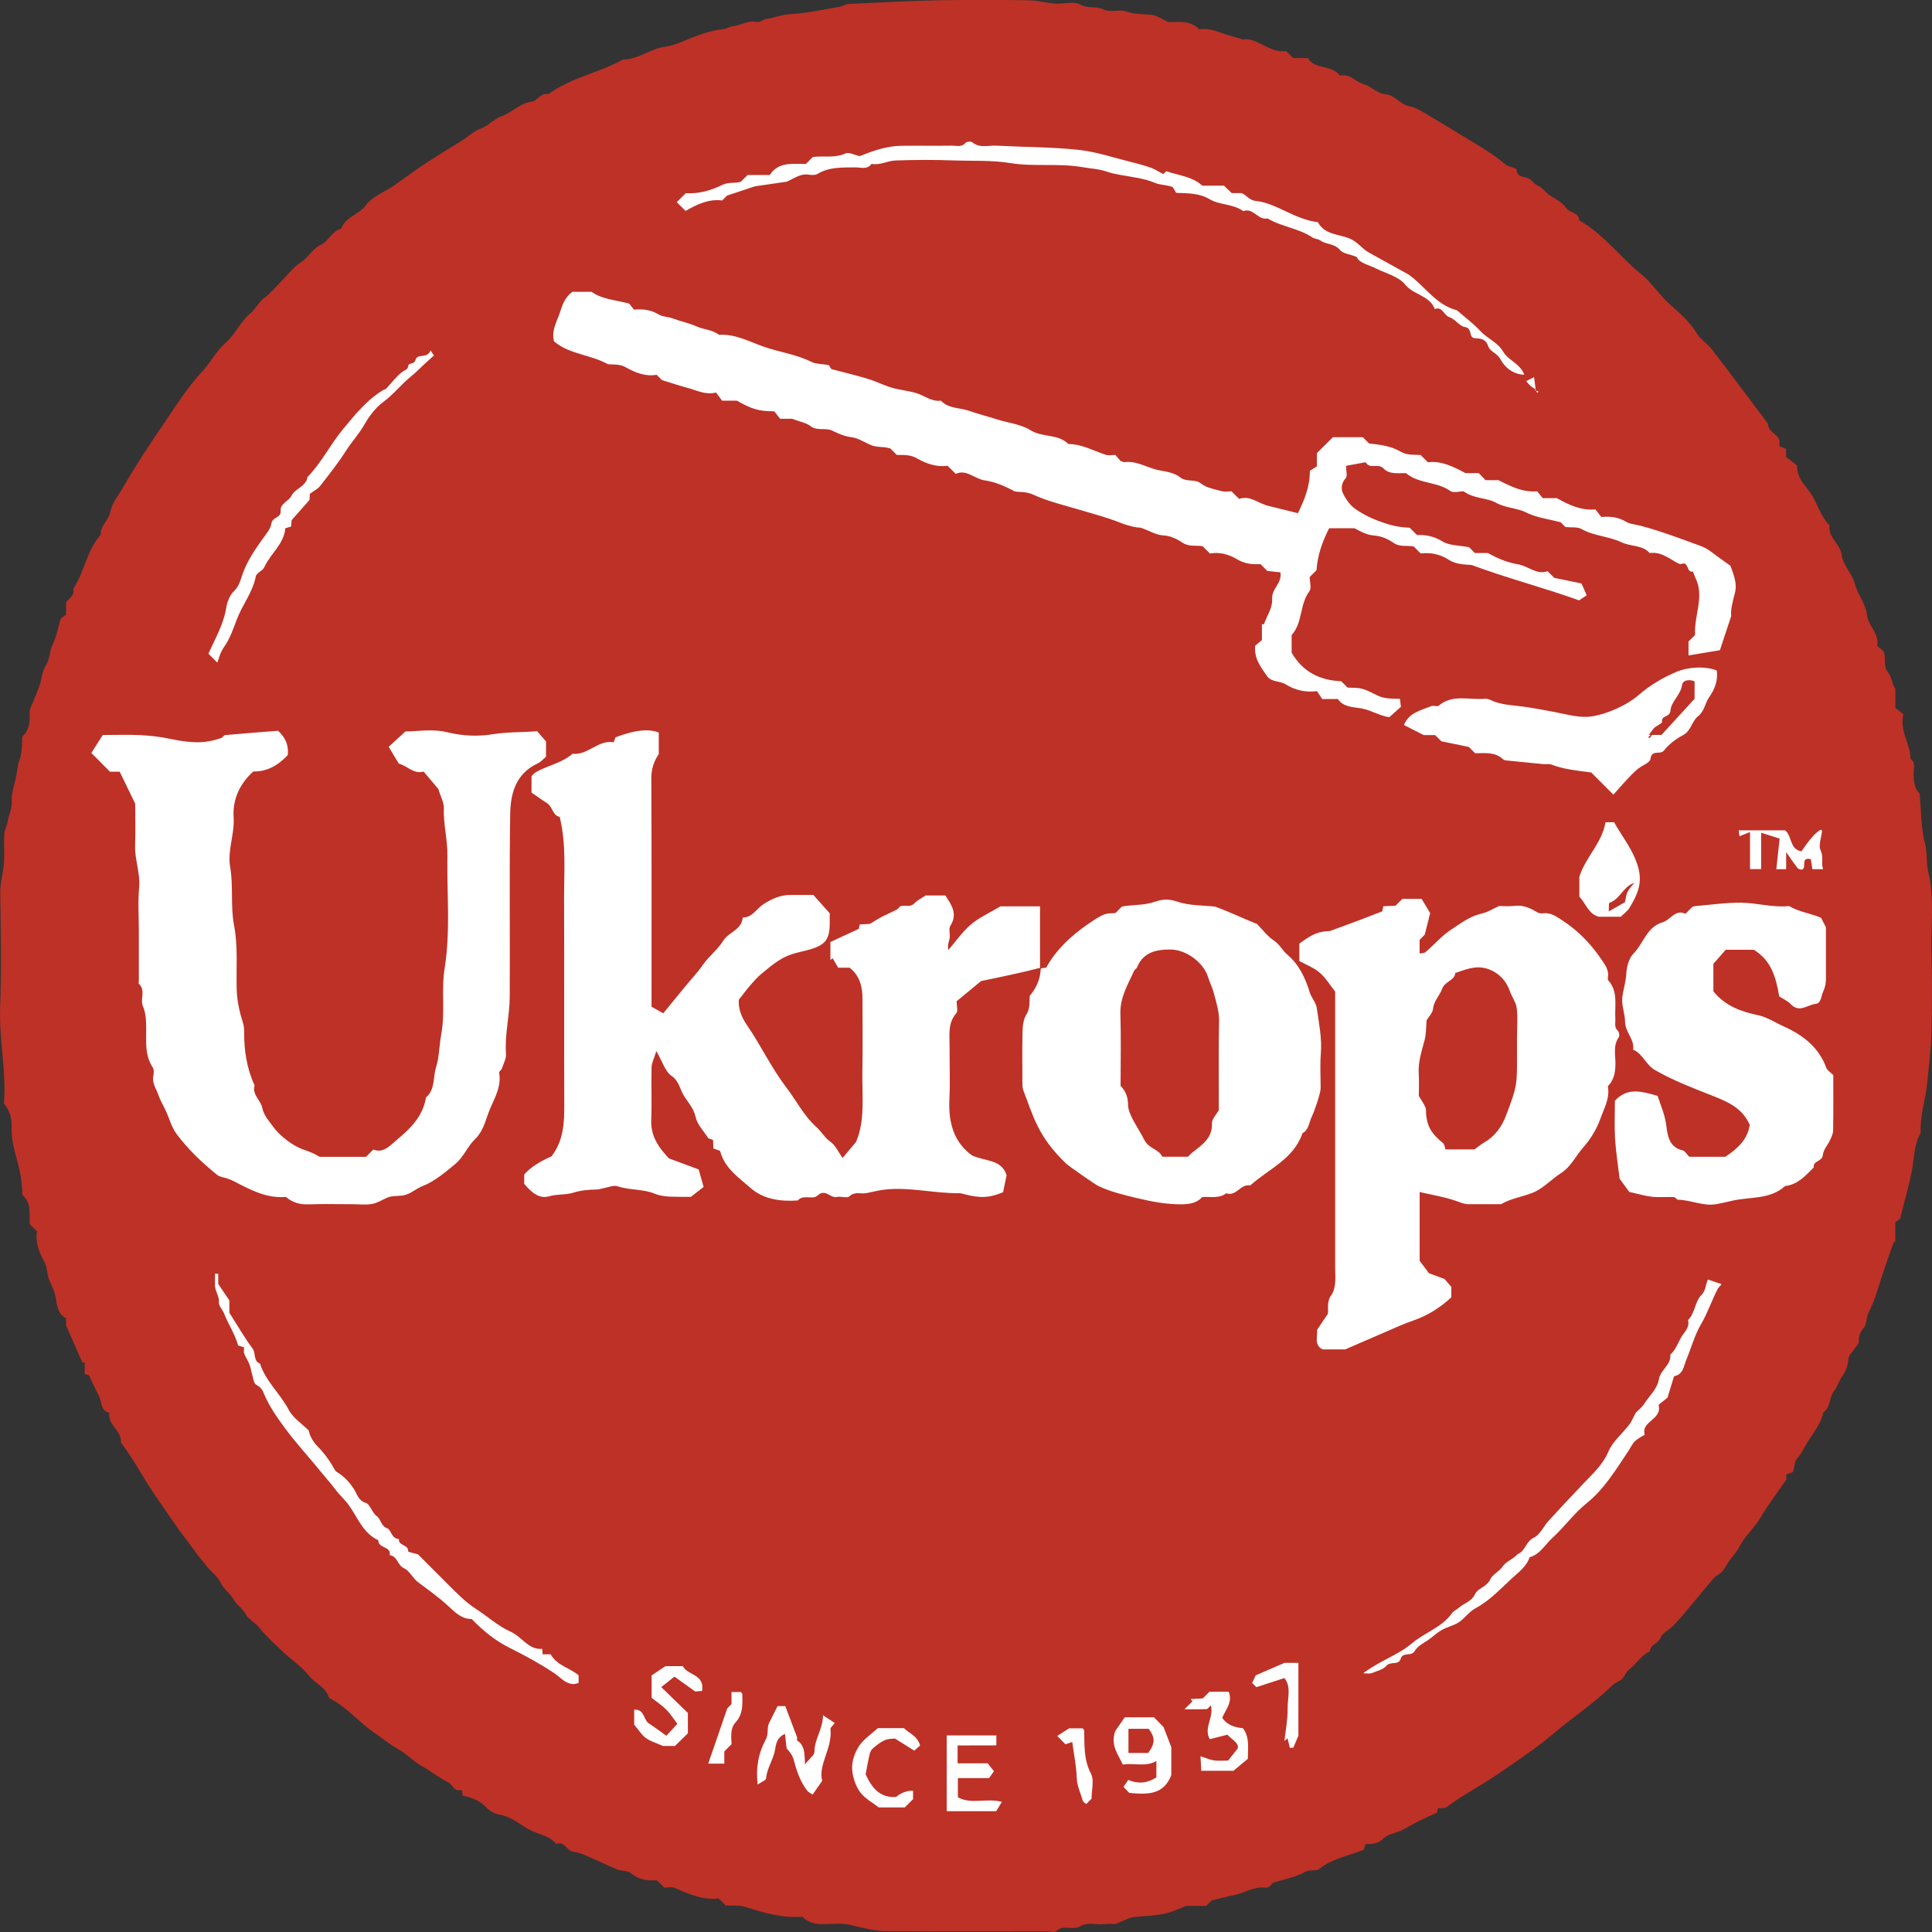 <?xml version="1.0" encoding="UTF-8"?> <svg xmlns="http://www.w3.org/2000/svg" width="200" height="200" viewBox="0 0 200 200" fill="none"><rect x="0" y="0" width="200" height="200" fill="#333333" stroke="none"/><g clip-path="url(#clip0_4_685)"><path d="M100 198.612C154.459 198.612 198.607 154.462 198.607 100C198.607 45.538 154.459 1.388 100 1.388C45.541 1.388 1.393 45.538 1.393 100C1.393 154.462 45.541 198.612 100 198.612Z" fill="white"></path><path d="M198.718 82.186C198.889 83.981 198.853 85.732 199.281 87.361C199.537 88.347 199.381 89.308 199.608 90.228C200.277 92.984 199.874 95.775 199.945 98.547C200.015 101.303 200.005 104.069 199.945 106.825C199.904 108.595 199.668 110.366 199.502 112.121C199.341 113.831 198.723 115.506 198.833 117.276C198.119 118.498 198.164 119.891 197.908 121.224C197.606 122.783 197.158 124.317 196.696 126.178C196.696 126.178 196.389 126.384 196.198 126.515V128.602C196.148 128.587 196.102 128.567 196.052 128.552C195.725 129.478 195.388 130.403 195.071 131.333C194.543 132.872 194.176 134.462 193.417 135.92C193.18 136.378 193.276 137.047 192.969 137.409C192.572 137.877 192.406 138.309 192.416 138.898C192.416 139.099 192.2 139.3 192.074 139.501C191.823 139.899 191.385 140.276 191.345 140.693C191.279 141.397 191.103 141.915 190.676 142.519C190.369 142.951 190.223 143.55 189.836 144.043C189.343 144.671 189.524 145.687 188.745 146.215C188.473 147.533 187.553 148.489 186.924 149.61C186.658 150.078 186.456 150.516 186.069 150.928C185.752 151.27 185.752 151.904 185.617 152.382C185.355 152.477 185.139 152.553 184.918 152.633V153.171C183.957 154.564 183.037 155.746 182.292 157.029C181.633 158.165 180.618 159.02 180.019 160.187C179.748 160.71 179.315 161.148 178.973 161.636C178.737 161.973 178.566 162.365 178.294 162.667C178.038 162.953 177.635 163.109 177.389 163.396C176.398 164.543 175.448 165.725 174.467 166.886C174.06 167.369 173.647 167.857 173.205 168.305C172.772 168.737 172.083 169.044 171.887 169.547C171.646 170.176 170.826 170.241 170.791 170.945C169.885 171.363 169.397 172.258 168.633 172.841C168.331 173.073 168.201 173.52 167.919 173.792C167.622 174.068 167.185 174.194 166.898 174.476C165.037 176.312 162.844 177.74 160.863 179.42C159.027 180.979 157.041 182.292 155.069 183.644C153.319 184.846 151.423 185.822 149.718 187.09C149.517 187.24 149.135 187.155 148.863 187.175C148.803 187.411 148.758 187.582 148.743 187.648C148.049 187.97 147.41 188.241 146.791 188.553C146.218 188.84 145.68 189.197 145.102 189.474C144.473 189.77 143.663 189.861 143.216 190.318C142.647 190.907 142.039 190.887 141.335 190.907C141.289 191.108 141.254 191.279 141.209 191.47C139.685 192.089 137.98 192.36 136.607 193.442C136.185 193.774 135.607 193.472 135.053 193.799C134.168 194.317 133.087 194.493 131.779 194.905C131.804 194.875 131.598 195.106 131.432 195.293C131.251 195.348 131.131 195.423 131.03 195.408C129.843 195.242 128.862 195.956 127.766 196.173C127.072 196.309 126.383 196.505 125.432 196.736C125.382 196.786 125.111 197.043 124.844 197.294H122.767C122.018 197.601 121.309 197.953 120.464 198.119C119.438 198.32 118.427 198.34 117.411 198.451C116.853 198.511 116.33 198.843 115.465 199.175C115.334 199.175 114.826 199.13 114.333 199.185C113.493 199.281 112.618 198.924 111.798 199.422C111.064 199.869 110.088 199.18 109.354 199.905C109.193 200.06 108.751 199.93 108.434 199.93C102.852 199.93 97.269 199.96 91.687 199.905C90.455 199.894 89.233 199.552 88.016 199.266C87.186 199.07 86.28 199.16 85.41 199.185C84.53 199.21 83.721 199.105 83.057 198.411C81.005 198.602 79.069 197.998 77.117 197.395C76.494 197.199 75.779 197.289 75.121 197.249C74.884 197.013 74.663 196.791 74.397 196.525C72.772 196.726 71.309 196.077 69.83 195.428C69.518 195.293 69.096 195.408 68.764 195.408C68.507 195.152 68.286 194.93 68.004 194.649C67.094 194.694 66.174 194.639 65.354 193.935C64.997 193.628 64.338 193.698 63.85 193.512C63.146 193.241 62.487 192.873 61.788 192.582C60.984 192.245 60.189 191.802 59.349 191.686C58.635 191.586 58.439 190.535 57.599 190.887C56.84 189.976 55.618 189.891 54.657 189.328C53.737 188.79 52.852 188.035 51.7 187.849C51.212 187.769 50.679 187.467 50.337 187.105C49.648 186.37 48.783 186.059 47.863 185.877V185.425C47.812 185.375 47.752 185.284 47.722 185.289C46.983 185.505 46.852 184.716 46.384 184.494C45.418 184.032 44.599 183.328 43.678 182.83C42.768 182.337 42.119 181.557 41.239 181.084C40.404 180.632 39.695 180.018 38.921 179.5C37.226 178.364 35.923 176.704 34.062 175.773C33.781 174.667 32.649 174.315 32.016 173.5C31.281 172.56 30.23 171.876 29.35 171.046C28.485 170.226 27.58 169.431 26.846 168.501C26.408 167.943 25.714 167.646 25.407 167.067C25.085 166.459 24.497 166.142 24.165 165.554C23.818 164.94 23.169 164.533 22.843 163.839C22.541 163.195 21.892 162.757 21.444 162.184C20.977 161.58 20.449 160.992 20.001 160.343C19.528 159.654 18.985 159.01 18.502 158.326C17.647 157.114 16.808 155.897 15.973 154.67C14.781 152.915 13.815 151.008 12.513 149.329C12.628 148.102 11.114 147.508 11.316 146.251C10.365 146.019 10.556 145.084 10.229 144.475C9.877 143.816 9.576 143.127 9.203 142.358C9.173 142.348 9.002 142.308 8.766 142.242V141C8.69 141.02 8.615 141.045 8.54 141.065C8.021 139.899 7.509 138.727 6.835 137.198C6.835 137.253 6.835 136.876 6.835 136.453C5.955 136.041 5.909 135.075 5.763 134.321C5.633 133.652 5.366 133.094 5.1 132.51C4.833 131.917 4.944 131.258 4.602 130.639C4.059 129.664 3.631 128.592 3.832 127.471C3.551 127.189 3.329 126.968 3.068 126.706C3.028 125.68 3.284 124.524 2.313 123.694C2.303 122.788 2.208 121.913 1.997 121.013C1.81 120.213 1.569 119.424 1.393 118.619C1.252 117.97 1.172 117.291 1.197 116.637C1.237 115.747 1.006 114.983 0.407 114.213C0.684 110.959 -0.111 107.665 0.015 104.305C0.161 100.357 0.085 96.399 0.025 92.451C0.01 91.4 0.322 90.424 0.407 89.403C0.488 88.407 0.387 87.396 0.443 86.395C0.468 85.938 0.714 85.5 0.795 85.043C0.92 84.344 1.252 83.705 1.212 82.94C1.177 82.246 1.388 81.527 1.569 80.843C1.75 80.149 1.78 79.389 1.997 78.761C2.288 77.911 2.273 77.101 2.313 76.256C3.183 75.457 3.083 74.405 3.063 73.52C3.425 72.645 3.752 71.901 4.038 71.141C4.325 70.382 4.305 69.562 4.788 68.808C5.165 68.219 5.115 67.364 5.477 66.655C5.844 65.936 5.97 65.096 6.291 64.02C6.327 63.995 6.633 63.778 6.835 63.642V62.33C7.207 61.927 7.75 61.626 7.584 60.942C8.751 59.186 8.992 56.958 10.431 55.344C10.37 54.388 11.275 53.86 11.441 52.92C11.587 52.08 12.271 51.27 12.734 50.47C14.052 48.172 15.52 45.959 17.009 43.771C18.251 41.946 19.428 40.059 20.947 38.44C21.817 37.515 22.36 36.353 23.36 35.488C24.341 34.638 24.894 33.29 25.89 32.46C26.494 31.957 26.775 31.258 27.399 30.805C28.048 30.328 28.571 29.674 29.144 29.095C29.808 28.431 30.391 27.632 31.166 27.139C31.945 26.641 32.317 25.761 33.208 25.353C34.007 24.986 34.364 23.915 35.335 23.663C35.762 22.436 37.156 22.235 37.89 21.229C38.544 20.334 39.796 19.886 40.772 19.218C41.802 18.508 42.793 17.749 43.834 17.06C45.157 16.19 46.515 15.36 47.863 14.525C48.501 14.128 49.009 13.575 49.774 13.308C50.533 13.046 51.127 12.317 51.881 12.051C52.992 11.658 53.792 10.698 55.024 10.527C55.633 10.441 55.98 9.566 56.764 9.752C59.098 8.022 62.01 7.549 64.499 6.161C66.078 6.161 67.305 5.045 68.864 4.838C69.78 4.718 70.735 4.255 71.651 3.893C72.692 3.48 73.743 3.133 74.869 3.018C75.206 2.983 75.528 2.756 75.865 2.716C76.695 2.625 77.439 2.092 78.324 2.268C78.701 2.344 79.033 1.992 79.305 1.962C80.14 1.856 80.899 1.514 81.769 1.469C83.484 1.383 85.189 0.991 86.894 0.704C87.236 0.649 87.558 0.423 87.895 0.407C90.978 0.262 94.061 0.096 97.148 0.03C100.282 -0.03 103.42 -0.01 106.558 0.03C107.448 0.045 108.333 0.312 109.229 0.377C110.104 0.438 111.155 0.091 111.819 0.468C112.633 0.931 113.463 0.584 114.258 0.986C114.906 1.318 115.897 0.926 116.616 1.192C117.522 1.524 118.407 1.428 119.297 1.549C119.795 1.62 120.252 1.967 120.926 2.278C121.882 2.324 123.159 2.017 124.135 3.028C124.94 2.917 125.684 3.128 126.428 3.4C127.027 3.616 127.645 3.777 128.671 4.089C130.034 3.782 131.362 5.532 133.142 5.286C133.389 5.532 133.61 5.754 133.866 6.01H135.385C136.125 7.247 137.875 6.674 138.709 7.836C139.72 7.574 140.324 8.48 141.174 8.716C141.943 8.927 142.612 9.697 143.356 9.747C144.433 9.818 144.895 10.803 145.886 10.994C146.761 11.165 147.566 11.769 148.371 12.237C149.537 12.911 150.674 13.635 151.836 14.329C153.214 15.149 154.592 15.953 155.814 17.005C156.146 17.291 156.991 17.367 157.001 17.563C157.031 18.307 157.77 18.312 158.016 18.388C158.555 18.549 158.751 19.031 159.188 19.218C159.757 19.459 160.048 20.017 160.581 20.319C161.15 20.641 161.778 21.008 162.125 21.526C162.497 22.079 163.458 21.948 163.473 22.808C165.978 24.212 167.657 26.566 169.835 28.326C170.987 29.256 171.726 30.483 172.802 31.449C173.843 32.38 174.925 33.295 175.679 34.552C176.026 35.131 176.755 35.553 177.203 36.157C177.625 36.725 178.078 37.278 178.505 37.842C180.019 39.848 181.523 41.86 183.032 43.872C183.011 44.692 183.912 44.852 184.203 45.541V46.19C184.445 46.291 184.661 46.376 184.902 46.477V47.312C185.295 47.614 185.737 47.961 186.029 48.182C186.029 49.676 187.08 50.395 187.623 51.34C188.207 52.351 188.528 53.533 189.398 54.378C189.197 55.636 190.5 56.254 190.651 57.456C190.782 58.487 191.737 59.392 192.014 60.439C192.315 61.58 193.135 62.461 193.276 63.708C193.397 64.759 194.543 65.579 194.337 66.866C194.553 67.052 194.795 67.254 194.986 67.419C195.288 68.149 194.895 68.908 195.439 69.582C195.811 70.045 195.856 70.769 196.208 71.327V73.279C196.464 73.48 196.756 73.711 197.043 73.938C196.59 75.643 197.777 77.001 197.777 78.565C198.31 78.917 198.104 79.465 198.099 79.933C198.079 80.808 198.154 81.628 198.748 82.176L198.718 82.186ZM158.957 40.276C158.957 40.276 158.907 40.326 158.882 40.351C158.967 40.452 159.058 40.557 159.143 40.658C159.183 40.618 159.223 40.578 159.264 40.537C159.163 40.452 159.058 40.361 159.012 40.663C158.917 39.929 158.871 39.546 158.806 39.048C158.484 39.209 158.303 39.3 157.986 39.456C158.293 39.818 158.509 40.075 158.957 40.276ZM107.74 100.181C107.715 101.298 107.317 102.258 106.593 103.093C106.558 103.752 106.649 104.391 106.246 105.03C105.955 105.497 105.869 106.156 105.854 106.734C105.809 108.55 105.834 110.371 105.839 112.186C105.839 112.423 105.859 112.674 105.944 112.896C106.955 115.501 107.408 117.613 110.35 120.44C110.682 120.757 113.393 122.627 113.709 122.778C114.992 123.387 116.34 123.699 117.718 124.031C119.262 124.398 120.755 124.685 122.335 124.669C123.154 124.659 123.894 124.544 124.462 123.915C125.307 123.855 126.187 124.101 126.941 123.528C127.977 123.895 128.44 122.507 129.426 122.718C131.317 121.008 133.917 120.002 134.832 117.311C135.501 116.949 135.496 116.22 135.777 115.637C136.074 115.018 136.708 113.197 136.713 112.639C136.713 111.447 136.637 110.25 136.733 109.068C136.864 107.459 136.527 105.905 136.311 104.335C136.235 103.787 135.767 103.309 135.596 102.761C135.134 101.257 134.495 99.874 133.278 98.838C132.755 98.396 132.473 97.762 131.865 97.36C131.201 96.922 130.698 96.233 130.13 95.655C128.722 95.091 127.369 94.433 125.78 93.849C124.608 93.718 123.154 93.769 121.862 93.336C120.962 93.034 120.348 93.075 119.503 93.366C118.558 93.688 117.491 93.663 116.481 93.789C116.365 93.804 116.249 93.834 116.134 93.854C115.912 94.075 115.691 94.297 115.47 94.518C114.409 94.573 114.338 94.478 112.583 95.695C110.873 96.882 109.324 98.31 108.293 100.186C108.107 100.186 107.916 100.186 107.664 100.312V93.824H103.571C102.414 94.518 101.358 94.981 100.518 95.695C99.633 96.449 98.949 97.445 98.179 98.34C98.049 97.827 98.24 97.485 98.305 97.123C98.381 96.701 98.179 96.153 98.381 95.841C99.16 94.603 98.516 93.688 97.858 92.697C97.174 92.697 96.5 92.697 95.826 92.697C95.433 92.964 94.986 93.175 94.664 93.507C94.231 93.955 93.724 93.688 93.266 93.794C93.11 93.829 93.009 94.07 92.853 94.151C92.341 94.417 91.802 94.644 91.29 94.91C90.922 95.101 90.575 95.328 90.052 95.64C89.846 95.65 89.424 95.675 89.001 95.7C88.951 95.921 88.911 96.092 88.896 96.158C87.834 96.65 86.834 97.113 85.964 97.516V99.376C86.044 99.316 86.124 99.256 86.2 99.195C86.421 99.573 86.638 99.955 86.768 100.176C87.321 100.176 87.638 100.176 87.95 100.176C89.001 100.991 89.278 102.133 89.283 103.38C89.288 105.89 89.318 108.399 89.273 110.909C89.228 113.429 89.579 115.974 88.624 118.202C88.192 118.72 87.759 119.233 87.226 119.871C86.798 119.283 86.492 118.564 85.948 118.181C85.36 117.764 85.048 117.15 84.54 116.698C83.218 115.526 82.438 113.927 81.382 112.549C79.843 110.532 78.767 108.218 77.334 106.136C76.73 105.261 76.413 104.366 76.484 103.491C76.936 102.917 77.258 102.475 77.615 102.062C77.972 101.65 78.329 101.217 78.747 100.875C79.692 100.101 80.612 99.271 81.784 98.843C82.443 98.602 83.142 98.491 83.816 98.295C85.43 97.827 85.873 97.254 85.893 95.65C85.898 95.212 85.893 94.775 85.893 94.543C85.249 93.824 84.711 93.215 84.203 92.647C83.384 92.647 82.629 92.652 81.875 92.647C80.824 92.632 79.949 93.014 79.053 93.588C78.314 94.06 77.882 94.991 76.891 94.981C76.76 96.303 75.422 96.475 74.864 97.39C74.306 98.305 73.386 98.984 72.747 99.9C72.169 100.724 71.454 101.479 70.806 102.273C70.122 103.113 69.438 103.948 68.663 104.894C68.17 104.617 67.773 104.401 67.446 104.215C67.446 96.213 67.461 88.367 67.426 80.526C67.426 79.571 67.713 78.781 68.195 78.057V75.834C67.156 75.411 65.664 75.576 63.72 76.327C63.649 76.518 63.584 76.679 63.528 76.835C61.899 76.568 60.848 78.213 59.279 78.027C58.193 78.972 56.759 79.229 55.537 79.897C55.326 80.013 55.16 80.219 55.024 80.335V82.045C55.522 82.387 56.05 82.779 56.608 83.126C57.207 83.499 57.212 84.434 57.936 84.565C58.64 87.391 58.384 90.248 58.394 93.085C58.419 100.176 58.384 107.268 58.414 114.359C58.419 116.25 58.338 118.086 57.091 119.71C55.84 120.247 54.898 120.871 54.265 121.581V122.547C54.939 123.337 55.758 124.161 56.845 123.84C57.695 123.588 58.555 123.719 59.324 123.472C60.164 123.201 60.974 123.156 61.819 123.135C62.05 123.13 62.276 123.03 62.508 122.995C62.975 122.914 63.508 122.668 63.911 122.798C65.168 123.221 66.536 123.07 67.738 123.558C68.643 123.925 69.518 123.875 70.418 123.895C70.856 123.905 71.299 123.895 71.52 123.895C72.028 123.503 72.415 123.201 72.837 122.874C72.636 122.165 72.465 121.546 72.325 121.058C71.309 120.681 70.439 120.359 69.242 119.912C69.272 119.947 69.066 119.715 68.859 119.484C67.959 118.473 67.361 117.367 67.416 115.933C67.486 114.118 67.406 112.292 67.451 110.476C67.461 110.039 67.698 109.606 67.944 108.807C68.583 109.908 68.859 110.924 69.513 111.372C70.283 111.9 70.378 112.709 70.745 113.338C71.173 114.067 71.811 114.696 72.013 115.637C72.184 116.436 72.883 117.125 73.335 117.844C73.496 117.9 73.662 117.95 73.813 118C73.828 118.342 73.843 118.639 73.853 118.891C74.16 119.021 74.527 119.067 74.562 119.202C75.03 120.943 76.479 121.903 77.686 122.969C79.028 124.156 80.804 124.398 82.589 124.272C83.162 123.598 84.133 124.237 84.621 123.769C85.441 122.99 85.954 124.076 86.642 123.91C87.055 123.809 87.689 124.071 87.92 123.85C88.488 123.311 89.102 123.618 89.68 123.513C90.319 123.392 90.953 123.221 91.596 123.146C94.196 122.854 96.751 123.563 99.346 123.518C99.462 123.518 99.578 123.558 99.693 123.588C101.438 124.061 102.384 124.021 103.837 123.417C103.958 122.839 104.074 122.28 104.204 121.657C103.686 120.012 102.027 120.233 100.644 119.62C98.748 118.272 98.164 116.22 98.28 113.816C98.371 112 98.29 110.18 98.3 108.359C98.31 107.157 98.084 105.925 99.004 104.874C99.19 104.662 99.029 104.149 99.029 103.651C99.96 102.882 100.94 102.067 101.559 101.559C103.903 101.071 105.814 100.679 107.72 100.176L107.74 100.181ZM41.269 79.047C42.084 79.224 42.843 80.184 43.854 79.872C44.513 80.657 45.051 81.296 45.378 81.683C45.635 82.528 45.967 83.096 45.947 83.65C45.881 85.314 46.344 86.944 46.314 88.573C46.248 92.471 46.651 96.374 46.022 100.282C45.665 102.51 46.102 104.808 45.675 107.097C45.469 108.193 45.474 109.435 45.142 110.476C44.81 111.512 45.071 112.795 44.096 113.61C43.799 115.546 42.476 116.839 41.093 117.985C40.419 118.544 39.705 119.434 38.649 118.996C38.332 119.313 38.111 119.534 37.89 119.756H33.092C32.82 119.61 32.619 119.479 32.408 119.389C32.091 119.248 31.764 119.117 31.437 119.011C30.366 118.659 28.973 117.603 28.289 116.653C27.841 116.029 27.308 115.481 27.147 114.676C26.991 113.881 26.076 113.333 26.358 112.372C25.543 110.602 25.256 108.731 25.277 106.795C25.277 106.498 25.246 106.186 25.156 105.905C24.799 104.763 24.532 103.626 24.502 102.404C24.442 100.196 24.653 98.003 24.226 95.77C23.848 93.814 24.175 91.747 23.823 89.72C23.532 88.04 24.296 86.355 24.185 84.615C24.065 82.739 24.824 81.125 26.222 79.862C27.741 79.887 28.857 79.158 29.793 78.162C29.873 77.187 29.617 76.417 28.787 75.648C27.062 75.783 25.186 75.929 23.315 76.095C23.164 76.11 23.044 76.352 22.883 76.407C21.218 76.98 19.875 76.96 17.567 76.478C16.571 76.266 15.545 76.151 14.529 76.1C13.282 76.035 12.025 76.085 10.642 76.085C10.234 76.724 9.797 77.408 9.455 77.946C10.169 78.665 10.742 79.239 11.386 79.887H12.392C12.91 80.954 13.418 82 13.996 83.192C13.996 84.525 14.036 86.028 13.986 87.527C13.936 89.001 14.544 90.389 14.403 91.893C14.263 93.386 14.373 94.9 14.373 96.404V101.484C14.373 101.61 14.318 101.791 14.383 101.851C15.108 102.53 14.489 103.44 14.786 104.134C15.108 104.899 15.123 105.653 15.133 106.438C15.143 107.821 14.972 109.229 15.807 110.491C15.953 110.713 15.932 111.105 15.872 111.392C15.721 112.111 16.149 112.659 16.365 113.268C16.541 113.756 16.772 114.228 17.019 114.691C17.481 115.566 17.703 116.607 18.261 117.362C19.448 118.961 20.906 120.354 22.465 121.612C22.762 121.853 23.225 121.883 23.607 122.024C23.823 122.104 24.044 122.19 24.246 122.296C25.93 123.176 27.6 124.081 29.602 123.905C30.27 124.488 31.03 124.705 31.925 124.674C33.429 124.619 34.938 124.659 36.441 124.659C37.13 124.659 37.834 124.75 38.508 124.634C39.062 124.539 39.575 124.197 40.108 123.97C40.716 123.714 41.375 123.895 42.044 123.669C42.693 123.447 43.155 123.005 43.754 122.778C44.976 122.311 46.228 121.254 47.163 120.465C48.029 119.731 48.391 118.674 49.175 117.925C49.884 117.246 50.191 116.3 50.473 115.456C50.95 114.022 51.966 112.704 51.67 111.045C51.65 110.924 51.901 110.773 51.956 110.607C52.122 110.109 52.414 109.591 52.379 109.103C52.233 107.122 52.756 105.19 52.766 103.234C52.806 96.897 52.716 90.565 52.816 84.228C52.852 82.115 53.415 80.073 55.648 79.037C56.03 78.861 56.322 78.494 56.523 78.328V76.754C56.166 76.342 55.879 76.01 55.608 75.693C54.038 75.824 52.535 75.758 50.996 76.01C49.482 76.256 47.868 76.191 46.253 75.793C44.785 75.431 43.155 75.718 41.978 75.718C41.284 76.352 40.827 76.764 40.233 77.307C40.535 77.805 40.857 78.338 41.289 79.058L41.269 79.047ZM138.217 102.666V131.409C138.217 131.912 138.267 132.42 138.202 132.913C138.151 133.31 138.056 133.753 137.824 134.059C137.326 134.718 137.528 135.458 137.467 136.001C137.05 136.619 136.713 137.112 136.346 137.655C136.411 138.36 135.999 139.24 136.924 139.692H139.248C140.872 138.988 142.2 138.405 143.532 137.836C144.438 137.449 145.333 137.032 146.263 136.715C147.807 136.197 149.12 135.337 150.241 134.296V133.214C149.884 132.807 149.598 132.475 149.532 132.4C148.692 132.088 148.149 131.892 147.923 131.806C147.45 131.172 147.169 130.795 146.962 130.519V123.397C148.335 123.719 149.628 123.92 150.835 124.358C151.237 124.503 151.604 124.649 152.027 124.654C153.148 124.664 154.27 124.654 155.391 124.654C156.427 124.051 157.614 123.895 158.68 123.467C159.752 123.035 160.601 122.079 161.602 121.435C162.623 120.777 163.101 119.69 163.855 118.83C164.655 117.92 165.274 116.919 165.671 115.813C166.063 114.711 166.687 113.64 166.44 112.453C167.084 111.794 167.2 111.06 167.23 110.245C167.26 109.289 166.943 108.284 167.572 107.378C167.672 107.232 167.612 106.82 167.476 106.699C167.069 106.332 167.245 105.89 167.22 105.482C167.129 104.114 167.552 102.651 166.471 101.464C166.41 101.393 166.45 101.217 166.465 101.097C166.546 100.382 166.139 99.859 165.771 99.311C164.705 97.732 163.413 96.389 161.813 95.333C161.15 94.9 160.541 94.427 159.691 94.548C159.294 94.603 159.032 94.372 158.705 94.196C158.137 93.889 157.509 93.693 156.804 93.774C156.191 93.849 155.562 93.789 155.185 93.789C154.496 94.106 154.038 94.402 153.541 94.528C152.152 94.875 151.619 95.303 150.151 96.283C149.15 96.952 148.436 97.853 147.536 98.582C147.42 98.677 147.209 98.657 146.957 98.703V97.304C147.133 97.118 147.39 96.852 147.495 96.741C147.702 95.916 147.858 95.287 148.049 94.523C147.772 94.06 147.445 93.517 147.164 93.049H145.172C144.931 93.291 144.709 93.512 144.463 93.759C144.071 93.779 143.648 93.794 143.201 93.814C143.155 94.025 143.12 94.196 143.09 94.342C142.275 94.659 141.465 94.976 140.656 95.282C139.791 95.609 138.916 95.921 137.679 96.379C136.502 96.429 135.903 96.65 134.505 97.687V99.482C135.194 99.864 135.999 100.161 136.607 100.684C137.236 101.222 137.684 101.982 138.227 102.661L138.217 102.666ZM152.097 56.651C151.041 56.445 150.035 56.491 149.321 56.048C148.436 55.5 147.566 55.349 146.686 55.384C146.379 55.077 146.158 54.856 145.931 54.63C145.217 54.599 144.538 54.514 143.819 54.303C142.567 53.936 141.39 53.438 140.339 52.714C139.776 52.326 139.303 51.677 139.016 51.049C138.815 50.611 138.845 50.013 139.303 49.505C139.514 49.273 139.338 48.695 139.338 48.222C140.103 48.081 140.736 47.966 141.375 47.85C141.777 48.62 142.667 47.92 143.196 48.474C143.839 49.153 144.765 48.956 145.544 48.977C146.897 50.118 148.753 49.832 150.126 50.822C150.453 51.059 151.096 50.858 151.514 50.858C152.565 51.647 153.883 51.501 154.868 52.045C155.889 52.608 157.016 52.558 158.032 53.071C159.058 53.589 160.275 53.724 161.557 54.066C161.653 54.162 161.874 54.383 162.05 54.559C162.643 54.625 163.277 54.519 163.72 54.766C165.022 55.5 166.546 55.51 167.859 56.139C168.809 56.591 170.001 56.395 170.786 57.255C171.962 57.084 172.797 57.839 173.733 58.326C173.833 58.377 173.984 58.417 174.08 58.377C174.844 58.07 174.562 59.332 175.251 59.166C175.277 59.161 175.382 59.569 175.483 59.765C176.499 61.736 175.352 63.698 175.478 65.664C175.478 65.715 175.422 65.765 175.382 65.83C175.171 66.036 174.95 66.258 174.794 66.409V67.852C175.925 67.661 176.971 67.485 178.043 67.309C178.385 66.273 178.732 65.232 179.214 63.778C179.129 63.255 179.345 62.33 179.597 61.384C179.873 60.358 179.411 59.377 179.139 58.573C178.747 58.291 178.465 58.08 178.173 57.884C177.489 57.421 176.856 56.807 176.101 56.536C174.029 55.781 171.962 54.987 169.82 54.423C169.312 54.288 168.739 54.263 168.306 54.001C167.532 53.538 166.737 53.433 165.771 53.518C165.575 53.272 165.349 52.98 165.158 52.734C163.689 52.859 162.513 52.321 161.155 51.567H159.701C159.495 51.31 159.299 51.069 159.128 50.858C157.695 50.983 156.523 50.425 155.125 49.706H153.782C153.51 49.424 153.294 49.198 153.083 48.977H151.705C150.382 48.267 149.165 47.679 147.817 47.855C147.516 47.553 147.294 47.332 147.063 47.101C146.354 47.06 145.65 47.146 144.961 46.739C143.985 46.165 142.849 46.029 141.732 45.909C141.511 45.687 141.289 45.466 141.083 45.26H137.985C137.392 45.848 136.859 46.376 136.326 46.904V48.273C136.15 48.388 135.828 48.589 135.596 48.74C135.606 50.445 134.988 51.813 134.364 53.126C133.213 52.844 132.252 52.603 131.286 52.366C130.26 52.12 129.395 51.24 128.274 51.647C127.997 51.371 127.776 51.149 127.484 50.858C127.188 50.858 126.8 50.933 126.458 50.843C125.734 50.646 124.909 50.511 124.351 50.068C123.667 49.525 122.837 49.957 122.148 49.399C121.6 48.956 120.755 48.821 120.016 48.685C118.799 48.464 117.713 47.674 116.405 47.84C116.3 47.855 116.184 47.77 115.983 47.704C115.837 47.538 115.636 47.297 115.465 47.096C115.093 47.096 114.751 47.176 114.469 47.081C113.191 46.668 112 45.969 110.601 45.964C109.525 44.888 107.921 45.315 106.664 44.526C105.683 43.907 104.355 43.786 103.194 43.409C102.273 43.107 101.272 42.871 100.347 42.539C99.366 42.187 98.2 42.323 97.4 41.478C96.444 41.599 95.73 40.975 94.895 40.708C94.055 40.442 93.155 40.381 92.305 40.13C91.475 39.889 90.691 39.476 89.861 39.225C88.689 38.867 87.487 38.586 86.054 38.204C86.014 38.133 85.848 37.867 85.803 37.791C85.058 37.665 84.465 37.696 84.002 37.464C82.423 36.67 80.663 36.458 79.018 35.875C77.555 35.357 76.091 34.547 74.432 34.663C73.753 34.125 72.858 34.125 72.153 33.808C71.339 33.441 70.489 33.28 69.674 32.973C69.186 32.787 68.598 32.802 68.165 32.541C67.391 32.078 66.596 31.967 65.631 32.058C65.434 31.811 65.203 31.52 65.138 31.429C63.654 31.037 62.331 30.991 61.23 30.207H59.249C58.268 30.971 58.162 31.866 57.846 32.676C57.488 33.597 57.091 34.401 57.358 35.337C58.937 36.69 61.029 36.665 62.92 37.696C63.388 37.776 64.087 37.625 64.796 38.028C65.761 38.576 66.843 39.008 67.974 38.797C68.246 39.069 68.467 39.29 68.527 39.35C69.558 39.667 70.393 39.944 71.238 40.17C72.153 40.416 73.023 40.909 74.125 40.633C74.336 40.919 74.557 41.216 74.749 41.478H76.282C77.882 42.378 78.54 42.569 80.15 42.579C80.326 42.806 80.557 43.097 80.758 43.349H81.996C82.835 43.671 83.459 43.766 83.902 44.108C84.616 44.656 85.466 44.239 86.16 44.581C86.803 44.893 87.402 45.174 88.151 45.26C88.87 45.345 89.529 45.833 90.238 46.1C90.802 46.311 91.31 46.241 91.828 46.341C91.943 46.366 92.054 46.397 92.17 46.427L92.838 47.096C93.558 47.096 94.262 47.06 94.946 47.458C95.931 48.031 97.008 48.368 98.099 48.217C98.396 48.514 98.617 48.735 98.939 49.057C100.035 48.539 100.87 49.565 101.911 49.721C102.977 49.882 103.938 50.274 105.044 50.868C105.537 50.973 106.226 50.863 106.95 51.2C108.474 51.909 110.139 52.286 111.758 52.774C113.151 53.191 114.585 53.558 115.917 54.092C116.787 54.439 117.602 54.62 118.085 54.625C119.121 54.997 119.674 55.389 120.459 55.429C121.117 55.459 121.832 55.781 122.39 56.164C123.074 56.631 123.798 56.43 124.492 56.541L125.251 57.3C126.212 57.119 127.208 57.376 128.078 57.904C128.857 58.377 129.657 58.437 130.487 58.397C130.728 58.638 130.949 58.859 131.196 59.106C131.644 59.151 132.111 59.201 132.544 59.247C132.755 60.383 131.608 60.926 131.689 62.038C131.754 62.883 131.141 63.778 130.829 64.648C130.763 64.633 130.698 64.618 130.633 64.603V66.263C130.371 66.479 130.13 66.68 129.939 66.841C129.798 68.159 130.522 69.059 131.161 69.984C131.613 70.633 132.463 70.462 133.067 70.829C134.007 71.403 135.023 71.705 136.336 71.549C136.482 71.77 136.688 72.082 136.874 72.363H138.498C139.087 73.259 140.198 73.178 141.033 73.354C142.029 73.566 142.889 74.124 143.824 74.244C144.267 73.847 144.664 73.49 145.021 73.168C144.981 72.831 144.951 72.6 144.921 72.343C144.066 72.313 143.306 72.358 142.557 71.981C140.968 71.177 140.942 71.217 139.504 71.181C139.283 70.96 139.062 70.739 138.84 70.518C136.622 70.432 134.857 69.552 133.71 67.56V65.745C134.872 64.452 134.52 62.566 135.546 61.208C135.788 60.886 135.581 60.233 135.581 59.73C135.803 59.508 136.024 59.287 136.285 59.025C136.381 57.522 136.874 56.088 137.593 54.685H140.213C140.952 55.077 141.541 55.394 142.31 55.444C142.974 55.49 143.688 55.797 144.242 56.184C144.926 56.667 145.655 56.43 146.349 56.571C146.57 56.792 146.791 57.014 147.073 57.295C148.054 57.175 149.065 57.356 149.93 57.919C150.699 58.422 151.514 58.432 152.334 58.487C156.04 59.865 159.877 60.851 163.463 62.149C163.785 61.937 164.041 61.766 164.258 61.626C164.036 61.123 163.87 60.751 163.715 60.398C162.779 60.207 161.854 60.016 160.893 59.82C160.697 59.624 160.476 59.403 160.204 59.131C159.078 59.543 158.223 58.608 157.187 58.427C156.126 58.246 155.16 57.884 154.028 57.25H152.681C152.439 57.009 152.258 56.828 152.097 56.667V56.651ZM168.708 123.397C169.639 123.603 170.323 123.814 171.022 123.89C171.766 123.965 172.526 123.89 173.28 123.92C173.431 123.925 173.572 124.197 173.718 124.197C175.05 124.222 176.313 124.891 177.67 124.654C178.249 124.554 178.822 124.408 179.395 124.282C181.221 123.88 183.248 124.182 184.792 122.778C186.104 122.638 186.904 121.702 187.759 120.852C187.653 120.143 188.639 120.274 188.699 119.565C188.745 119.031 189.212 118.539 189.454 118.01C189.6 117.694 189.761 117.352 189.766 117.015C189.796 115.078 189.781 113.147 189.781 111.291C189.484 110.994 189.152 110.808 189.057 110.542C188.287 108.394 186.597 107.127 184.666 106.262C183.776 105.864 182.931 105.286 181.96 105.085C180.175 104.713 178.535 104.094 177.369 102.615V99.774C177.867 99.21 178.279 98.738 178.646 98.32H181.558C183.379 99.442 183.841 101.167 184.183 103.143C184.52 103.365 185.033 103.591 185.395 103.968C186.275 104.874 187.095 104.029 187.915 103.928C188.564 103.848 188.493 103.164 188.715 102.691C188.941 102.213 189.021 101.791 189.021 101.313C189.026 99.492 189.021 97.677 189.021 95.992C188.805 95.574 188.644 95.262 188.513 95.006C187.402 94.538 186.22 94.397 185.199 93.794C183.534 93.975 181.915 93.467 180.276 93.447C178.696 93.427 177.117 93.663 175.538 93.794C175.422 93.804 175.312 93.844 175.196 93.874C174.975 94.096 174.754 94.317 174.477 94.594C173.421 94.081 172.938 95.242 172.093 95.484C170.474 95.946 170.142 97.666 169.101 98.713C168.618 99.195 168.392 100.086 168.351 100.81C168.306 101.61 168.075 102.339 167.954 103.103C167.813 103.998 168.216 104.914 168.226 105.769C168.241 106.875 169.221 107.584 169.061 108.656C170.066 109.088 170.373 110.225 171.334 110.778C173.164 111.829 175.111 112.579 177.052 113.343C178.717 114.002 180.321 114.611 181.131 116.436C180.914 117.995 179.823 118.946 178.601 119.751H174.869C174.618 119.499 174.432 119.142 174.17 119.082C172.812 118.775 172.626 117.573 172.506 116.597C172.37 115.44 171.927 114.445 171.59 113.444C170.016 113.006 168.487 112.498 167.175 113.952C167.175 115.239 167.114 116.557 167.19 117.87C167.27 119.197 167.486 120.52 167.662 122.019C167.964 122.431 168.387 123.015 168.678 123.412L168.708 123.397ZM167.024 82.256C167.466 81.758 167.874 81.286 168.296 80.833C168.683 80.421 169.066 80.008 169.493 79.641C169.946 79.254 170.806 78.967 170.856 78.565C170.972 77.544 171.867 78.183 172.249 77.695C172.757 77.051 173.471 76.498 174.205 76.115C175.075 75.663 175.131 74.657 175.774 74.149C176.458 73.611 176.499 72.796 176.936 72.167C177.515 71.337 177.872 70.417 177.716 69.406C176.534 68.938 174.754 69.034 173.542 69.552C172.123 70.156 170.811 70.925 169.644 71.941C168.226 73.178 165.696 74.184 164.197 74.209C163.101 74.224 162.03 73.918 160.994 73.721C159.847 73.505 158.67 73.274 157.519 73.128C156.447 72.992 155.381 72.962 154.38 72.499C154.174 72.404 153.923 72.313 153.701 72.333C152.102 72.489 150.377 71.825 148.924 73.058C148.778 73.183 148.406 73.002 148.189 73.088C147.073 73.53 145.816 73.802 145.338 75.054C145.997 75.391 146.57 75.683 147.38 76.095H148.567C148.798 76.327 149.019 76.548 149.21 76.739C150.171 76.935 151.096 77.126 152.052 77.322C152.248 77.519 152.469 77.74 152.706 77.976C153.712 77.976 154.768 77.805 155.613 78.615C155.688 78.685 155.829 78.706 155.939 78.721C157.202 78.851 158.464 78.977 159.726 79.098C160.033 79.128 160.37 79.053 160.642 79.158C161.869 79.636 163.166 79.762 164.72 79.963C165.319 80.561 166.063 81.306 167.009 82.256H167.024ZM81.472 18.795C82.262 18.448 82.876 17.935 83.736 18.081C84.027 18.131 84.4 18.141 84.631 18C85.843 17.271 87.171 17.347 88.498 17.326C89.082 17.316 89.761 17.603 90.223 16.964C91.093 17.135 91.878 16.637 92.703 16.612C94.709 16.542 96.716 16.532 98.723 16.607C100.679 16.678 102.62 16.562 104.602 16.884C107.006 17.276 109.505 16.879 111.964 17.291C112.839 17.437 113.78 17.487 114.6 17.774C115.062 17.935 115.5 18.02 115.968 18.106C117.185 18.327 118.457 18.458 119.574 18.936C120.122 19.172 120.635 19.092 121.394 19.363C121.454 19.459 121.646 19.781 121.761 19.962C123.099 20.012 124.155 19.992 125.272 20.651C126.267 21.234 127.675 21.093 128.706 21.858C129.737 21.456 130.24 22.834 131.216 22.612C132.674 23.483 134.435 23.623 135.858 24.579C136.089 24.735 136.441 24.725 136.668 24.886C137.291 25.333 138.166 25.187 138.725 25.892C139.006 26.244 139.665 26.294 140.445 26.596C140.701 27.229 141.636 27.39 142.431 27.788C143.472 28.306 144.79 28.622 145.454 29.452C146.339 30.554 148.003 30.574 148.526 31.992C149.331 31.686 149.452 32.636 150.035 32.827C150.629 33.023 151.081 33.773 151.66 33.858C152.464 33.979 151.997 34.96 152.67 35.005C153.294 35.045 153.807 35.07 154.074 35.87C154.245 36.388 154.984 36.554 155.326 37.188C155.768 38.017 156.593 38.742 157.795 38.797C157.353 37.615 156.141 37.318 155.618 36.418C155.049 35.432 153.983 35.06 153.254 34.276C152.525 33.491 151.65 32.842 150.82 32.118C148.632 31.57 147.5 29.593 145.806 28.416C144.438 27.657 143.065 26.898 141.697 26.138C141.018 25.766 140.595 25.097 139.816 24.74C138.669 24.207 137.145 24.363 136.431 23C135.249 22.859 134.193 22.391 133.127 21.888C132.136 21.42 131.085 20.912 130.024 20.807C129.28 20.731 129.023 20.158 128.51 19.987H127.505C127.243 19.741 126.976 19.484 126.705 19.223H124.467C123.406 18.257 122.003 18.166 120.735 17.724C120.604 17.845 120.469 17.97 120.413 18.02C119.971 17.789 119.574 17.518 119.136 17.362C118.477 17.125 117.798 16.949 117.119 16.778C115.299 16.331 113.488 15.707 111.637 15.511C108.821 15.214 105.975 15.229 103.143 15.078C102.313 15.033 101.423 15.37 100.649 14.731C100.513 14.621 100.065 14.656 99.955 14.787C99.542 15.274 99.029 15.073 98.562 15.078C96.806 15.104 95.051 15.068 93.296 15.093C91.737 15.114 90.299 15.642 88.996 16.165C88.428 16.039 87.875 15.722 87.543 15.878C86.426 16.396 85.26 16.109 84.148 16.25C83.907 16.492 83.685 16.713 83.429 16.969C82.081 16.989 80.592 16.708 79.687 18.116H77.389C77.153 18.352 76.931 18.574 76.69 18.815C76.086 19.016 75.453 18.81 74.774 19.142C73.622 19.705 72.335 20.088 70.992 19.997C70.68 20.309 70.373 20.616 70.061 20.927C70.373 21.239 70.68 21.546 70.972 21.838C72.169 21.134 73.396 20.576 74.759 20.752C75.045 20.465 75.266 20.244 75.261 20.249C76.308 19.901 77.077 19.64 78.143 19.288C79.064 19.152 80.316 18.971 81.463 18.805L81.472 18.795ZM22.591 131.877C22.48 131.867 22.37 131.851 22.259 131.841C22.259 132.269 22.244 132.691 22.259 133.119C22.289 133.712 22.717 134.195 22.666 134.849C22.641 135.196 23.029 135.558 23.179 135.935C23.622 137.072 24.326 138.093 24.648 139.28C24.864 139.345 25.075 139.416 25.267 139.476C25.267 139.748 25.211 139.959 25.277 140.12C25.427 140.497 25.664 140.839 25.815 141.216C25.945 141.538 25.991 141.895 26.091 142.232C26.212 142.619 26.247 143.188 26.514 143.339C26.891 143.555 27.112 143.761 27.273 144.153C27.826 145.526 28.681 146.739 29.546 147.905C30.738 149.51 32.116 150.983 33.368 152.542C33.811 153.096 34.294 153.619 34.721 154.192C35.149 154.765 35.737 155.284 36.14 155.852C37.05 157.144 37.588 158.719 39.167 159.448C39.122 160.293 40.525 160.046 40.344 160.997C41.149 161.077 41.129 162.033 41.823 162.345C42.401 162.606 42.728 163.381 43.271 163.783C44.337 164.578 45.408 165.342 46.394 166.248C47.073 166.871 47.767 167.611 48.833 167.601C50.01 168.818 51.277 169.859 52.842 170.628C54.401 171.403 55.955 172.253 57.408 173.228C58.047 173.656 58.535 174.33 59.4 174.335C59.566 174.335 59.736 174.255 59.897 174.214V173.425C58.997 172.655 57.69 172.449 57.001 171.252H56.176C56.161 171.051 56.151 170.93 56.126 170.689C54.692 170.804 54.028 169.431 52.846 168.908C51.569 168.34 50.488 167.339 49.296 166.57C48.154 165.835 47.234 164.87 46.288 163.924C45.227 162.868 44.171 161.807 43.266 160.901C42.773 160.761 42.245 160.655 42.25 160.6C42.315 159.865 41.189 160.036 41.3 159.312C40.52 159.317 40.51 158.362 40.097 158.216C39.404 157.969 39.464 157.275 38.976 156.928C38.513 156.601 38.327 155.721 37.87 155.58C37.08 155.344 36.944 154.615 36.653 154.167C36.205 153.478 35.717 152.94 35.063 152.502C34.933 152.412 34.762 152.331 34.691 152.206C34.193 151.305 33.615 150.485 32.891 149.746C32.292 149.133 32.041 148.519 31.97 148.096C31.261 147.387 30.336 146.789 29.888 145.944C29.008 144.269 27.505 142.997 26.916 141.161C26.187 140.879 26.514 140.09 26.142 139.592C25.297 138.46 24.593 137.223 23.743 135.89V134.613C23.386 134.09 23.049 133.597 22.591 132.918V131.877ZM171.686 145.431C172.063 145.129 172.5 144.777 172.616 144.687C172.923 143.691 173.109 143.077 173.3 142.464C174.251 142.303 174.311 141.377 174.567 140.764C175.08 139.536 175.422 138.219 176.096 137.072C176.78 135.905 177.193 134.633 177.806 133.446C177.877 133.31 177.997 133.204 178.219 132.938C177.675 132.752 177.243 132.606 176.805 132.455C176.534 133.064 176.589 133.597 176.137 134.049C175.443 134.743 175.488 135.925 174.743 136.655C174.94 137.434 174.376 137.857 174.034 138.44C173.677 139.049 173.471 139.743 172.913 140.225C173.013 141.297 171.897 141.805 171.736 142.75C171.555 143.806 170.75 144.485 170.212 145.315C169.946 145.728 169.523 146.044 169.337 146.236C169.05 146.769 168.91 147.156 168.668 147.468C167.949 148.418 166.953 149.188 166.486 150.299C165.907 151.662 164.831 152.603 163.875 153.619C162.679 154.886 161.472 156.159 160.3 157.446C159.787 158.009 159.43 158.88 158.766 159.191C157.971 159.569 157.926 160.479 157.222 160.826C157.061 160.901 156.945 161.057 156.799 161.173C156.382 161.495 155.844 161.736 155.562 162.149C155.195 162.692 154.496 162.999 154.29 163.466C153.928 164.281 152.997 164.387 152.691 165.031C152.318 165.815 151.549 165.951 151.016 166.439C150.795 166.64 150.478 166.756 150.312 166.992C149.266 168.481 147.48 168.994 146.148 170.13C144.739 171.332 142.818 171.921 141.118 173.218C141.531 173.218 141.787 173.284 141.989 173.203C142.527 172.992 143.18 172.836 143.527 172.434C143.96 171.936 144.785 172.439 145.006 171.7C145.222 170.975 146.102 171.539 146.48 170.875C146.781 170.347 147.48 170.05 148.008 169.653C148.431 169.336 148.823 168.969 149.286 168.717C149.839 168.41 150.503 168.28 151.026 167.933C151.634 167.53 152.072 166.846 152.706 166.509C154.174 165.725 155.286 164.533 156.467 163.431C157.177 162.772 158.016 162.194 158.343 161.208C159.435 160.896 159.943 159.895 160.707 159.201C161.949 158.07 162.92 156.682 164.258 155.605C166.058 154.162 167.265 152.155 168.543 150.249C168.774 149.907 168.94 149.51 169.221 149.223C169.503 148.936 169.89 148.76 170.262 148.514C169.845 147.101 172.083 147 171.701 145.441L171.686 145.431ZM44.916 36.8C44.8 36.624 44.684 36.443 44.569 36.267C44.257 37.173 43.221 36.554 43.02 37.238C42.864 37.771 42.305 37.54 42.275 37.836C42.225 38.304 41.898 38.304 41.631 38.51C41.018 38.978 40.545 39.622 39.901 40.316C40.017 40.316 39.866 40.271 39.771 40.321C37.99 41.357 36.733 42.951 35.456 44.495C34.163 46.06 33.268 47.92 31.83 49.384C31.689 50.38 30.567 50.546 30.185 51.305C29.883 51.909 28.983 52.11 29.053 52.895C29.119 53.634 28.198 53.498 28.098 54.182C28.012 54.77 27.52 55.319 27.147 55.842C26.328 56.993 25.543 58.155 25.085 59.503C24.874 60.117 24.733 60.715 24.195 61.223C23.768 61.626 23.516 62.335 23.416 62.943C23.134 64.653 22.279 66.107 21.575 67.671C21.827 67.922 22.138 68.234 22.5 68.596C22.697 68.018 22.837 67.475 23.205 66.962C23.798 66.127 24.145 65.106 24.512 64.13C25.085 62.606 26.162 61.319 26.479 59.669C26.549 59.312 27.183 59.096 27.354 58.724C28.012 57.295 29.426 56.284 29.531 54.685C29.823 54.599 29.989 54.549 30.14 54.504C30.165 54.157 30.185 53.86 30.185 53.855C30.934 53.005 31.503 52.366 32.041 51.753C32.056 51.456 32.066 51.215 32.071 51.124C32.508 50.797 32.906 50.611 33.147 50.299C34.062 49.123 34.998 47.951 35.798 46.693C36.401 45.743 37.171 44.918 37.734 43.932C38.232 43.057 38.891 42.187 39.69 41.599C40.53 40.985 41.199 40.21 41.923 39.516C42.366 39.094 42.864 38.737 43.296 38.304C43.814 37.781 44.377 37.298 44.92 36.8H44.916ZM166.199 85.118C165.857 87.251 164.142 88.724 163.493 90.761V92.813C164.192 93.588 164.464 94.629 165.51 94.9H167.783C168.08 94.603 168.462 94.342 168.683 93.98C169.468 92.672 170.081 91.465 169.563 89.71C169.035 87.919 167.919 86.612 167.089 85.118H166.204H166.199ZM78.43 184.741C78.862 184.439 79.29 184.288 79.305 184.102C79.395 183.021 80.074 182.136 80.24 181.095C80.341 180.466 80.452 179.857 81.261 179.49C81.327 180.079 81.382 180.541 81.432 180.999C81.764 181.361 82.031 181.678 82.177 182.216C82.468 183.328 82.841 184.454 83.58 185.39C83.68 185.52 83.861 185.591 84.123 185.772C84.42 185.344 84.701 184.942 85.114 184.349C84.671 182.689 86.19 180.974 85.969 179.002C85.948 178.831 86.22 178.63 86.411 178.364C86.004 178.092 85.682 177.881 85.199 177.559C85.184 179.027 84.299 180.048 84.314 181.351C84.314 181.683 83.826 182.015 83.333 182.644C83.288 181.502 83.308 180.667 82.524 180.184C82.468 180.149 82.544 179.933 82.504 179.822C82.101 178.736 81.689 177.654 81.291 176.613H80.492C80.195 177.207 79.909 177.785 79.622 178.359C79.35 178.882 79.607 179.455 79.265 180.089C78.551 181.406 78.224 182.86 78.43 184.741ZM116.898 185.601C118.754 185.767 120.454 185.847 121.253 183.755V180.868C120.876 179.892 120.63 179.244 120.454 178.791C120.081 178.409 119.83 178.147 119.463 177.775H116.435C116.043 178.338 115.641 178.927 115.435 179.219C114.942 180.783 115.797 181.648 116.229 182.669C117.401 182.473 118.583 182.945 119.709 182.302V183.996C118.729 184.62 117.793 184.686 116.797 184.258C116.636 184.494 116.471 184.731 116.305 184.972C116.546 185.229 116.712 185.405 116.903 185.606L116.898 185.601ZM98.003 179.651V187.492H103.128C103.304 187.2 103.485 186.909 103.712 186.526C102.122 186.104 100.508 186.828 99.16 186.048V184.072H102.384C102.585 183.79 102.751 183.554 102.892 183.358C102.63 183.031 102.444 182.794 102.243 182.538H99.13V180.687C100.488 180.687 101.785 180.687 103.078 180.682C103.123 180.682 103.168 180.602 103.143 180.627V179.646H98.003V179.651ZM71.208 177.327C70.273 176.417 69.428 175.597 68.452 174.647C68.869 174.315 69.287 173.988 69.82 173.565C70.439 174.008 71.163 174.526 71.972 175.104C72.138 175.089 72.43 175.064 72.681 175.044C72.968 173.279 71.132 173.435 70.69 172.479H68.885C68.331 172.851 67.889 173.148 67.456 173.44V175.758C67.949 176.151 68.517 176.523 68.985 176.99C69.423 177.433 69.76 177.981 70.117 178.449C69.709 178.892 69.352 179.284 68.985 179.686C68.341 179.229 67.773 178.796 67.175 178.409C66.596 178.032 66.737 176.93 65.651 176.98V178.535C66.124 179.098 66.42 179.601 66.853 179.918C67.31 180.255 67.899 180.411 68.628 180.742H69.875C70.328 180.3 70.775 179.857 71.208 179.435V177.327ZM125.357 176.553C125.669 177.871 124.567 178.856 125.236 180.038C125.845 179.882 126.468 179.727 127.062 179.576C127.535 180.109 128.279 180.411 128.128 181.004C127.675 181.577 127.374 181.96 127.137 182.251C126.544 182.251 126.096 182.302 125.669 182.236C125.241 182.171 124.829 181.98 124.276 181.804C124.311 182.463 124.336 182.925 124.356 183.312H127.686C128.334 182.774 128.757 182.427 129.179 182.07C129.169 180.989 129.395 179.872 128.671 178.907C127.821 178.816 127.042 178.6 126.529 177.825C126.881 176.955 127.635 176.206 127.193 175.13H125.201C124.955 175.376 124.733 175.597 124.512 175.819C124.09 175.839 123.667 175.864 123.25 175.884C123.31 175.964 123.376 176.05 123.436 176.13C123.149 176.412 122.868 176.694 122.616 176.94C123.3 176.94 124.1 176.955 124.894 176.925C125.02 176.925 125.141 176.729 125.357 176.543V176.553ZM89.605 183.695C89.715 183.121 89.856 182.307 90.047 181.502C90.097 181.286 90.263 181.064 90.439 180.918C90.807 180.622 91.189 180.31 91.616 180.134C91.993 179.978 92.446 180.003 92.652 179.973C93.422 180.456 94.015 180.833 94.644 181.23C94.925 180.979 95.137 180.793 95.247 180.692C94.961 179.666 94.086 179.425 93.578 178.897H90.877C90.223 179.495 89.434 180.008 88.946 180.727C88.508 181.376 88.192 182.256 88.212 183.021C88.232 183.856 88.528 184.796 89.011 185.48C89.509 186.184 90.374 186.632 90.968 187.105H93.663C93.975 186.793 94.242 186.526 94.518 186.25V185.37C93.885 185.363 93.299 185.579 92.763 186.018C91.209 186.129 90.324 185.239 89.615 183.695H89.605ZM188.72 89.971C188.498 89.318 188.805 88.734 188.468 88.02C188.222 87.492 188.554 86.692 188.619 86.013C188.619 85.973 188.538 85.923 188.493 85.882C187.98 86.147 187.311 86.897 186.487 88.131C185.249 87.934 185.536 86.561 184.797 85.958H179.989C180.024 86.215 180.049 86.385 180.074 86.567C180.406 86.436 180.693 86.32 181.161 86.129V89.966H182.312V86.204C183.001 86.421 183.555 86.597 184.229 86.808C184.118 87.834 184.002 88.89 183.882 89.977H184.902V88.211C185.441 88.971 185.752 89.443 186.109 89.886C186.2 89.997 186.431 89.997 186.532 90.032C187.095 89.811 186.311 88.704 187.457 88.935C187.508 89.257 187.558 89.604 187.618 89.981H188.715L188.72 89.971ZM130.059 174.657C131.03 174.34 131.945 174.043 132.961 173.711C133.7 174.622 133.278 175.783 133.293 176.845C133.313 177.971 133.087 179.098 132.966 180.229C133.072 180.134 133.177 180.043 133.288 179.948C133.369 180.28 133.444 180.612 133.524 180.944C133.645 180.934 133.766 180.924 133.887 180.913C134.012 180.622 134.138 180.325 134.41 179.681V172.137H132.976C131.88 172.61 130.98 173.002 129.994 173.43C129.908 173.616 129.763 173.918 129.622 174.219C129.748 174.345 129.878 174.476 130.059 174.657ZM112.995 186.209C112.995 185.329 113.292 184.298 112.935 183.609C112.181 182.166 112.266 180.697 112.236 179.198C112.236 179.093 112.135 178.992 112.095 178.917H110.667C110.094 179.289 109.696 179.545 109.45 179.706C109.701 179.963 110.013 180.285 110.29 180.566C110.476 180.506 110.727 180.421 110.999 180.33C111.175 181.653 111.426 182.84 111.461 184.027C111.487 184.897 111.874 185.616 112.085 186.406C112.12 186.541 112.326 186.637 112.452 186.748L112.995 186.204V186.209ZM73.32 182.568H74.98V181.306C75.266 181.019 75.488 180.798 75.734 180.551C75.684 179.787 75.588 178.912 76.132 178.318C76.941 177.438 76.856 176.437 76.846 175.411C76.846 175.311 76.735 175.21 76.705 175.155H75.724V176.412C75.438 176.699 75.216 176.92 75.287 176.85C74.562 178.947 73.964 180.697 73.32 182.558V182.568Z" fill="#BE3126"></path><path d="M147.682 105.618C147.903 105.251 148.305 104.863 148.345 104.441C148.431 103.601 149.044 103.058 149.281 102.379C149.562 101.569 150.558 101.544 150.659 100.724C151.725 100.352 152.781 99.915 153.953 100.282C155.074 100.634 155.924 101.494 156.297 102.595C156.503 103.194 156.935 103.752 157.011 104.355C157.131 105.341 157.041 106.352 157.041 107.358V109.048C157.041 112.347 157.086 112.367 155.889 115.521C155.467 116.632 154.758 117.623 153.666 118.257C153.304 118.463 152.987 118.74 152.645 118.986H149.633C149.552 118.765 149.542 118.463 149.391 118.342C148.21 117.387 147.747 116.632 147.626 115.34C147.606 115.098 147.646 114.827 147.556 114.62C147.39 114.248 147.148 113.911 146.877 113.454C146.877 112.765 146.917 111.955 146.867 111.145C146.786 109.918 147.184 108.796 147.48 107.645C147.646 107.001 147.621 106.312 147.682 105.623V105.618Z" fill="#BE3126"></path><path d="M116.003 112.402C116.003 109.938 116.058 107.438 115.983 104.939C115.932 103.244 116.772 101.891 117.426 100.458C117.476 100.352 117.637 100.292 117.683 100.186C118.326 98.577 119.674 98.28 121.193 98.295C122.782 98.31 124.557 99.608 125.045 101.106C125.241 101.71 125.523 102.293 125.684 102.907C125.92 103.827 126.217 104.718 126.197 105.713C126.132 108.781 126.172 111.849 126.172 114.917C125.92 115.375 125.443 115.843 125.458 116.295C125.518 117.869 124.392 118.538 123.396 119.338C123.25 119.454 123.129 119.6 122.983 119.745H120.318C119.966 118.946 118.925 118.936 118.452 117.99C117.879 116.843 116.792 115.405 116.777 114.399C116.767 113.625 116.571 112.986 116.003 112.408V112.402Z" fill="#BE3126"></path><path d="M170.685 76.08C171.012 75.657 171.112 75.466 171.268 75.331C171.53 75.104 172.078 74.883 172.053 74.712C171.967 74.023 172.873 74.289 172.923 73.56C172.988 72.63 173.984 71.951 174.13 70.895C174.195 70.417 174.839 70.296 175.422 70.527V72.338C174.346 73.51 173.149 74.817 171.993 76.08H170.68H170.685Z" fill="#BE3126"></path><path d="M171.012 76.11C170.926 76.211 170.836 76.316 170.75 76.417L170.63 76.296C170.73 76.211 170.836 76.12 170.936 76.035L171.012 76.11Z" fill="#BE3126"></path><path d="M169.181 91.389C168.945 91.701 168.653 91.988 168.482 92.33C168.331 92.632 168.311 92.994 168.216 93.396C167.748 93.663 167.25 93.944 166.536 94.347C166.571 93.904 166.521 93.492 166.611 93.462C167.748 93.054 168.014 91.782 169.176 91.394L169.181 91.389Z" fill="#BE3126"></path><path d="M118.864 181.466H116.818V178.967H118.915C119.594 179.892 119.594 180.471 118.864 181.466Z" fill="#BE3126"></path></g><defs><clipPath id="clip0_4_685"><rect width="200" height="200" fill="white"></rect></clipPath></defs></svg> 